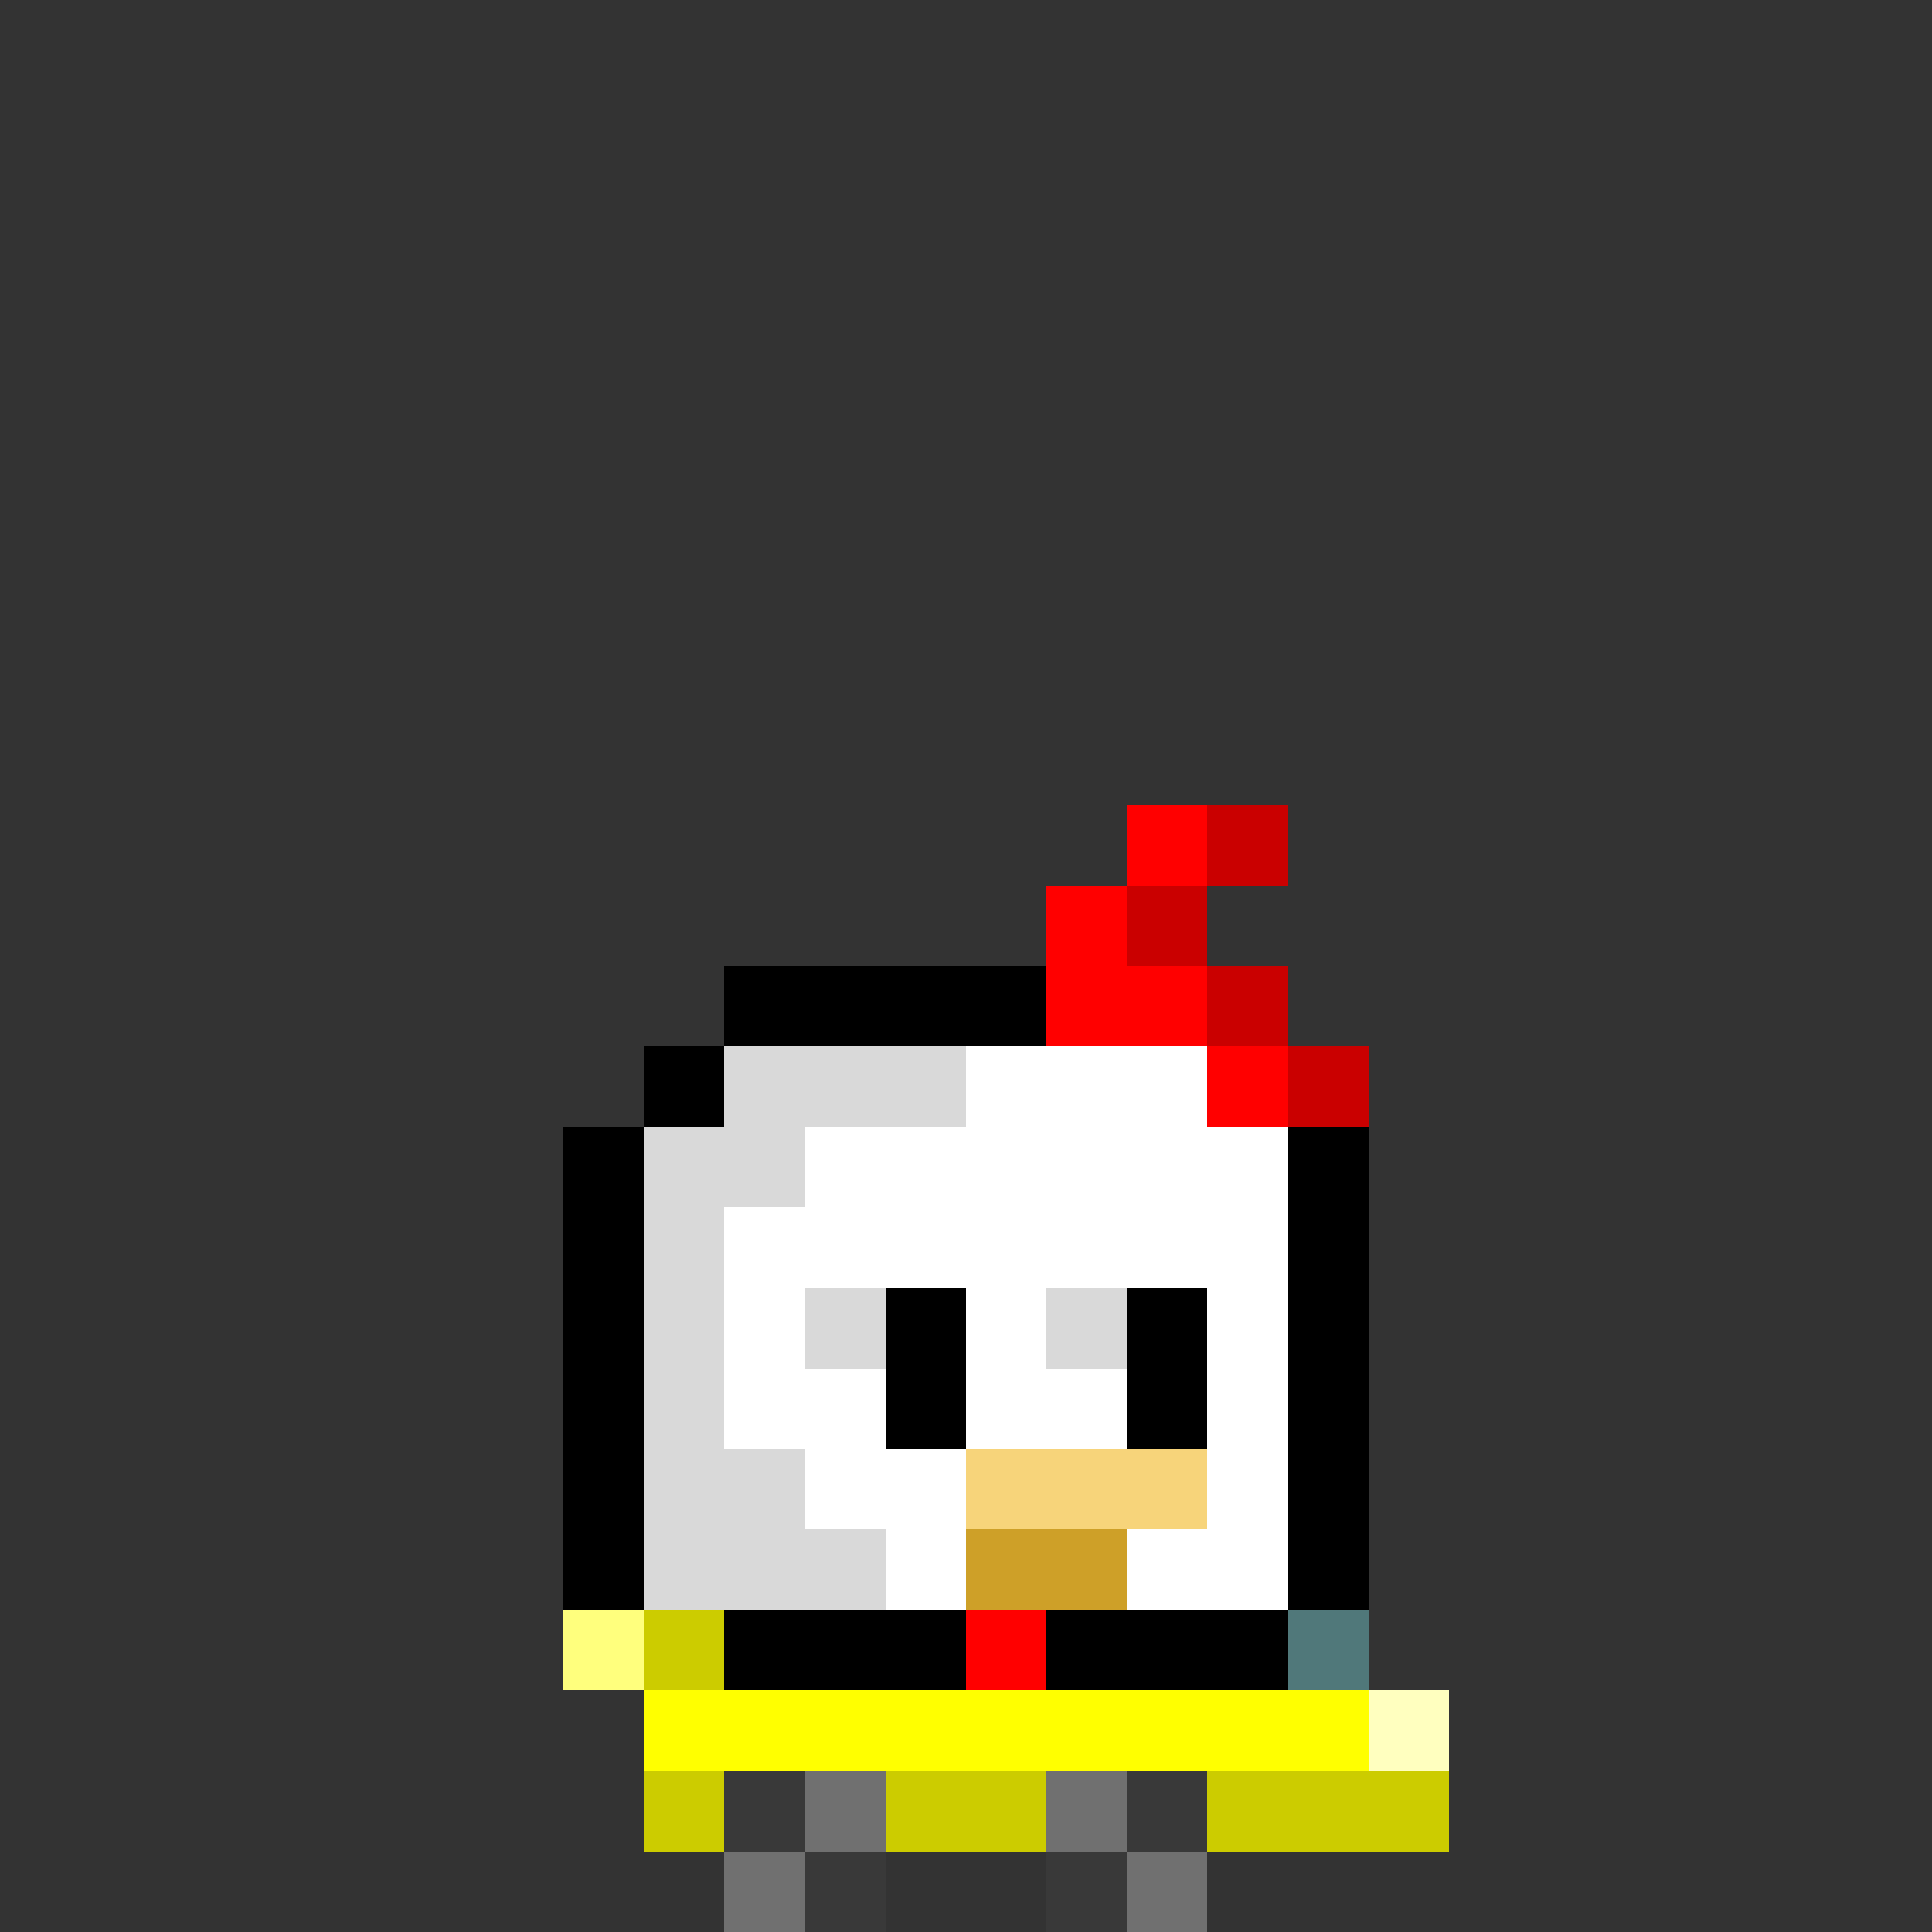 <svg width="100%" height="100%" id="scene" viewBox="0 0 24 24" fill="none" shape-rendering="crispEdges" image-rendering="pixelated" xmlns="http://www.w3.org/2000/svg"><rect x="0" y="0" width="24" height="24" fill="#333333" stroke="none"/><g class="chikin entity"><g id="seed" class="inside">
<path d="M12 14H13V15H12H11V14H12ZM10 16V15H11V16H10ZM10 18H9V16H10V18ZM14 18V19H13H11H10V18H11H13H14ZM14 16H15V18H14V16ZM14 16V15H13V16H14Z" fill="black" class="eo"></path>
<path d="M11 15H12H13V16H14V18H13H10V17V16H11V15Z" fill="#F2BC2F" class="eo"></path>
<path d="M13 16H14V17V18H13H12V17H13V16Z" fill="black" fill-opacity="0.25" class="eo"></path>
<path d="M12 15H11V16H10V17H11V16H12V15Z" fill="white" fill-opacity="0.6" class="eo"></path>
</g><g id="a3" class="body">
<g>
<path d="M15 12H9V13H8V14H7V20H8V21H16V20H17V14H16V13H15V12ZM15 13V14H16V20H8V14H9V13H15Z" fill="black" class="eo"></path>
</g>
<g>
<path d="M9 13H15V14H16V20H15H9H8V14H9V13Z" fill="white" class="eo"></path>
<path d="M9 13H10H12V14H10V15H9V18H10V19H11V20H10H9H8V14H9V13Z" fill="black" fill-opacity="0.15" class="eo"></path>
</g>
<g>
<path d="M14 10H15H16V11H15V12H16V13H17V14H15V13H14H13V11H14V10ZM12 20H13V21H12V20Z" fill="#FF0000" class="eo"></path>
<path d="M16 10H15V11H16V10ZM15 12H14V11H15V12ZM16 13V12H15V13H16ZM16 13V14H17V13H16Z" fill="black" fill-opacity="0.21" class="eo"></path>
</g>
<g>
<path d="M11 21H9V22H11V21ZM15 21H13V22H15V21Z" fill="#F2BC2F" class="eo"></path>
<path d="M11 21H10V22H11V21ZM15 21H14V22H15V21Z" fill="black" fill-opacity="0.15" class="eo"></path>
</g>
<g>
<path d="M15 18H12V19V20H14V19H15V18Z" fill="#F2BC2F" class="eo"></path>
<rect x="12" y="19" width="2" height="1" fill="black" fill-opacity="0.15"></rect>
<g style="mix-blend-mode:overlay">
<rect x="12" y="18" width="3" height="1" fill="white" fill-opacity="0.2"></rect>
</g>
<g style="mix-blend-mode:overlay">
<rect x="12" y="18" width="3" height="1" fill="white" fill-opacity="0.2"></rect>
</g>
</g>
</g><g id="a4" class="eyes">
<path d="M13 16H14V18H13V16ZM10 16H11V18H10V16Z" fill="white" class="eo"></path>
<path d="M14 16H15V18H14V16ZM11 16H12V18H11V16Z" fill="black" class="eo"></path>
<path d="M13 16H15V17H13V16ZM10 16H12V17H10V16Z" fill="black" fill-opacity="0.15" class="eo"></path>
</g><g id="a15" class="accessory">
<path d="M8 20H7V21H8V22V23H9V22H11V23H13V22H15V23H17H18V22V21H13H11H9V20H8Z" fill="#FFFF00" class="fill eo"></path>
<path d="M11 22H9V24H11V22ZM15 22H13V24H15V22Z" fill="#393939" class="eo"></path>
<path d="M11 22H10V23H9V24H10V23H11V22ZM13 22H14V23H13V22ZM14 23V24H15V23H14Z" fill="white" fill-opacity="0.28" class="eo"></path>
<path d="M9 20H8V21H9V20ZM8 22H9V23H8V22ZM11 22H13V23H11V22ZM17 22H18V23H17H15V22H17Z" fill="black" fill-opacity="0.2" class="eo"></path>
<rect x="16" y="20" width="1" height="1" fill="#88F8FF" fill-opacity="0.35"></rect>
<rect x="17" y="21" width="1" height="1" fill="white" fill-opacity="0.75"></rect>
<rect x="7" y="20" width="1" height="1" fill="white" fill-opacity="0.49"></rect>
</g></g><style><![CDATA[#scene:active{transform:scaleX(-1);}.eo{fill-rule:evenodd;clip-rule:evenodd;}]]></style></svg>